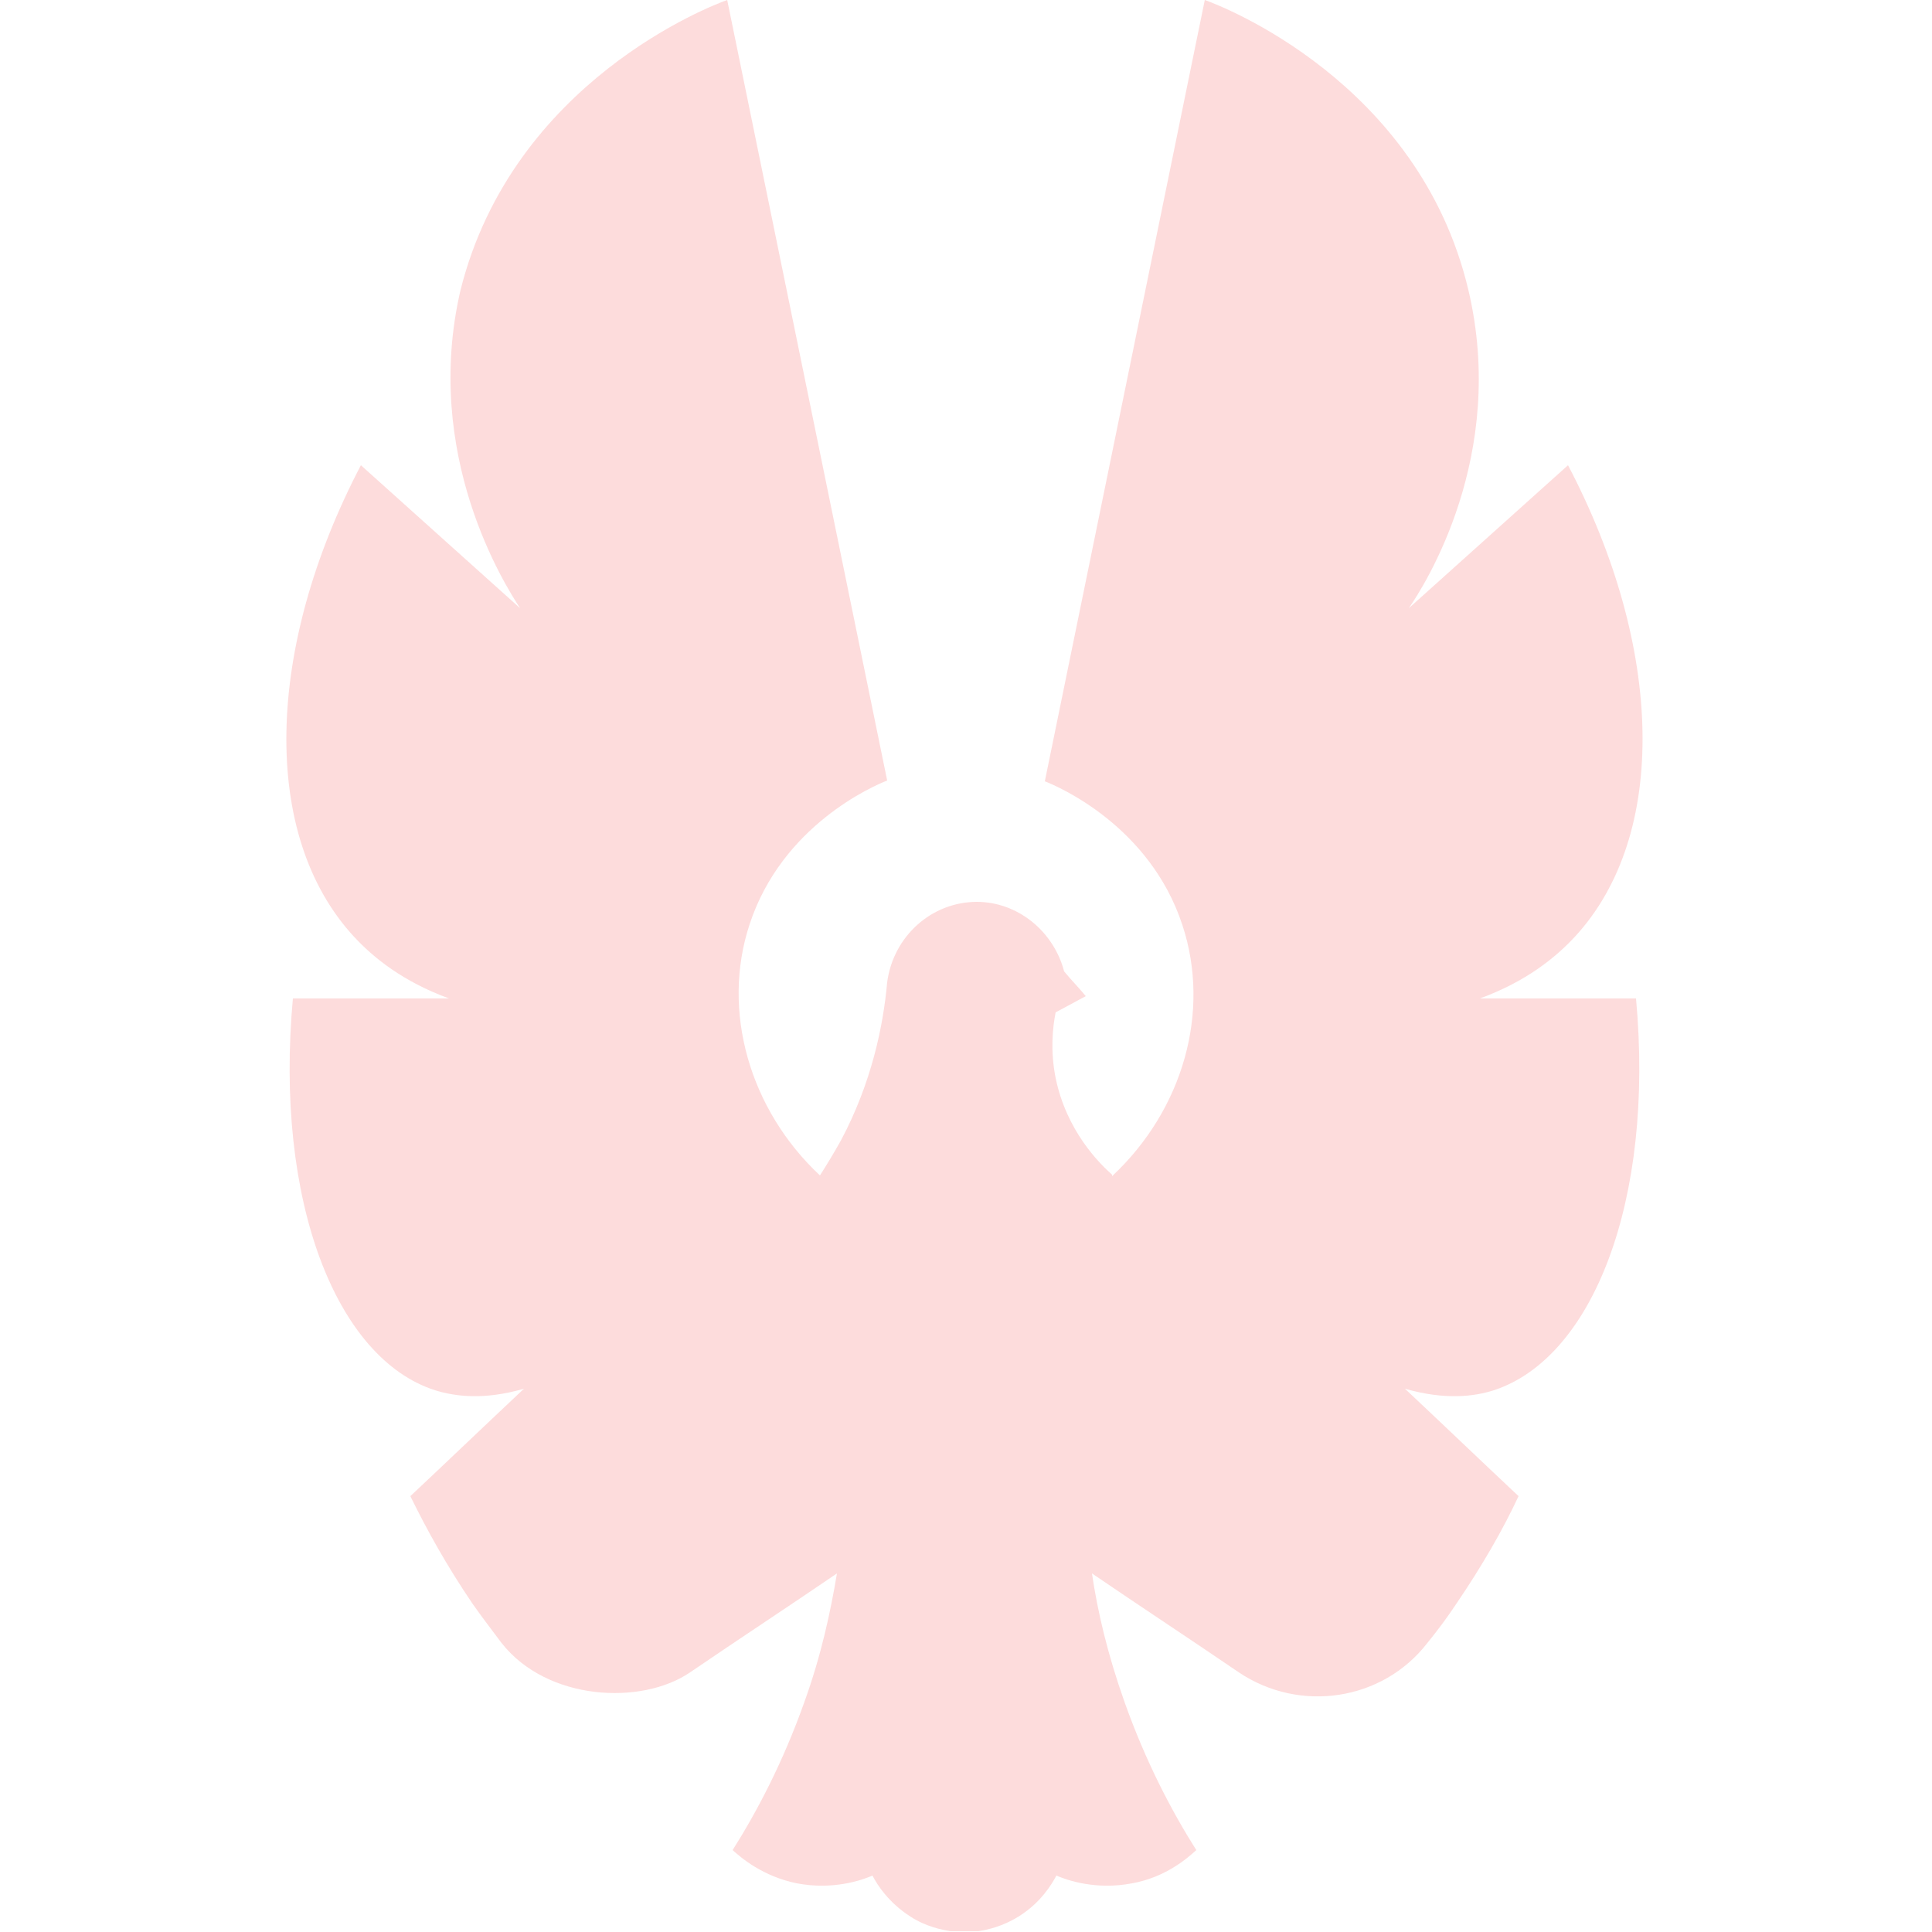 <?xml version="1.0" encoding="UTF-8"?><svg id="Layer_1" xmlns="http://www.w3.org/2000/svg" viewBox="0 0 250 250"><defs><style>.cls-1{fill:#fddcdc;}</style></defs><path class="cls-1" d="M143.9,152.2c9.2-8.6,12.8-21.3,9.1-32.5-4.2-12.8-16-17.9-17.8-18.6L155.9,0c2,.7,27.7,10.5,34.1,37.5,5.1,21.5-5.7,38.3-7.7,41.2,6.9-6.2,13.7-12.3,20.6-18.5,12.4,23.6,13,47.9.9,61-2.5,2.7-6.3,5.8-12.3,8h20.2c2.4,26.2-5.6,46.5-18.4,50.7-2.5.8-6.3,1.3-11.5-.2,4.9,4.6,9.8,9.3,14.7,13.9-2,4.3-4.7,9-8.1,14-1.2,1.8-2.4,3.4-3.7,5-5.8,7.5-16.5,9.1-24.4,3.8-6.3-4.3-12.7-8.5-19-12.8.7,4.8,2,10.4,4.2,16.6,2.8,7.9,6.2,14.3,9.3,19.2-1.1,1-3.9,3.5-8.3,4.3-4.7.9-8.4-.4-9.8-1-.6,1.1-2,3.5-4.9,5.3-2.1,1.3-4,1.7-5.2,1.9h-3.6c-1.2-.2-3.2-.6-5.2-1.9-2.8-1.8-4.3-4.1-4.9-5.3-1.4.6-5.1,1.9-9.8,1-4.4-.9-7.2-3.3-8.3-4.3,3.1-4.9,6.5-11.3,9.3-19.2,2.2-6.1,3.4-11.8,4.2-16.6-6.3,4.3-12.7,8.5-19,12.8s-18.5,3.7-24.4-3.8c-1.2-1.6-2.5-3.3-3.7-5-3.4-5-6-9.7-8.1-14,4.9-4.6,9.8-9.3,14.7-13.9-5.2,1.5-8.9,1-11.5.2-12.8-4.1-20.8-24.5-18.4-50.7h20.2c-6-2.2-9.8-5.3-12.3-8-12.1-13.1-11.5-37.3.9-61,6.9,6.2,13.7,12.3,20.6,18.5-1.9-2.9-12.7-19.8-7.7-41.2C66.4,10.5,92.1.7,94.1,0l20.7,101c-1.8.7-13.6,5.8-17.8,18.6-3.7,11.2,0,24,9.1,32.5.9-1.4,1.8-2.9,2.7-4.5,4-7.5,5.5-14.9,6-20.5.8-6,5.8-10.4,11.6-10.4,5.2,0,9.9,3.7,11.3,9,.9,1.1,1.9,2.1,2.8,3.2l-3.9,2.1c-.4,2-.7,5,0,8.5,1.4,6.8,5.6,11,7.3,12.5Z"/></svg>